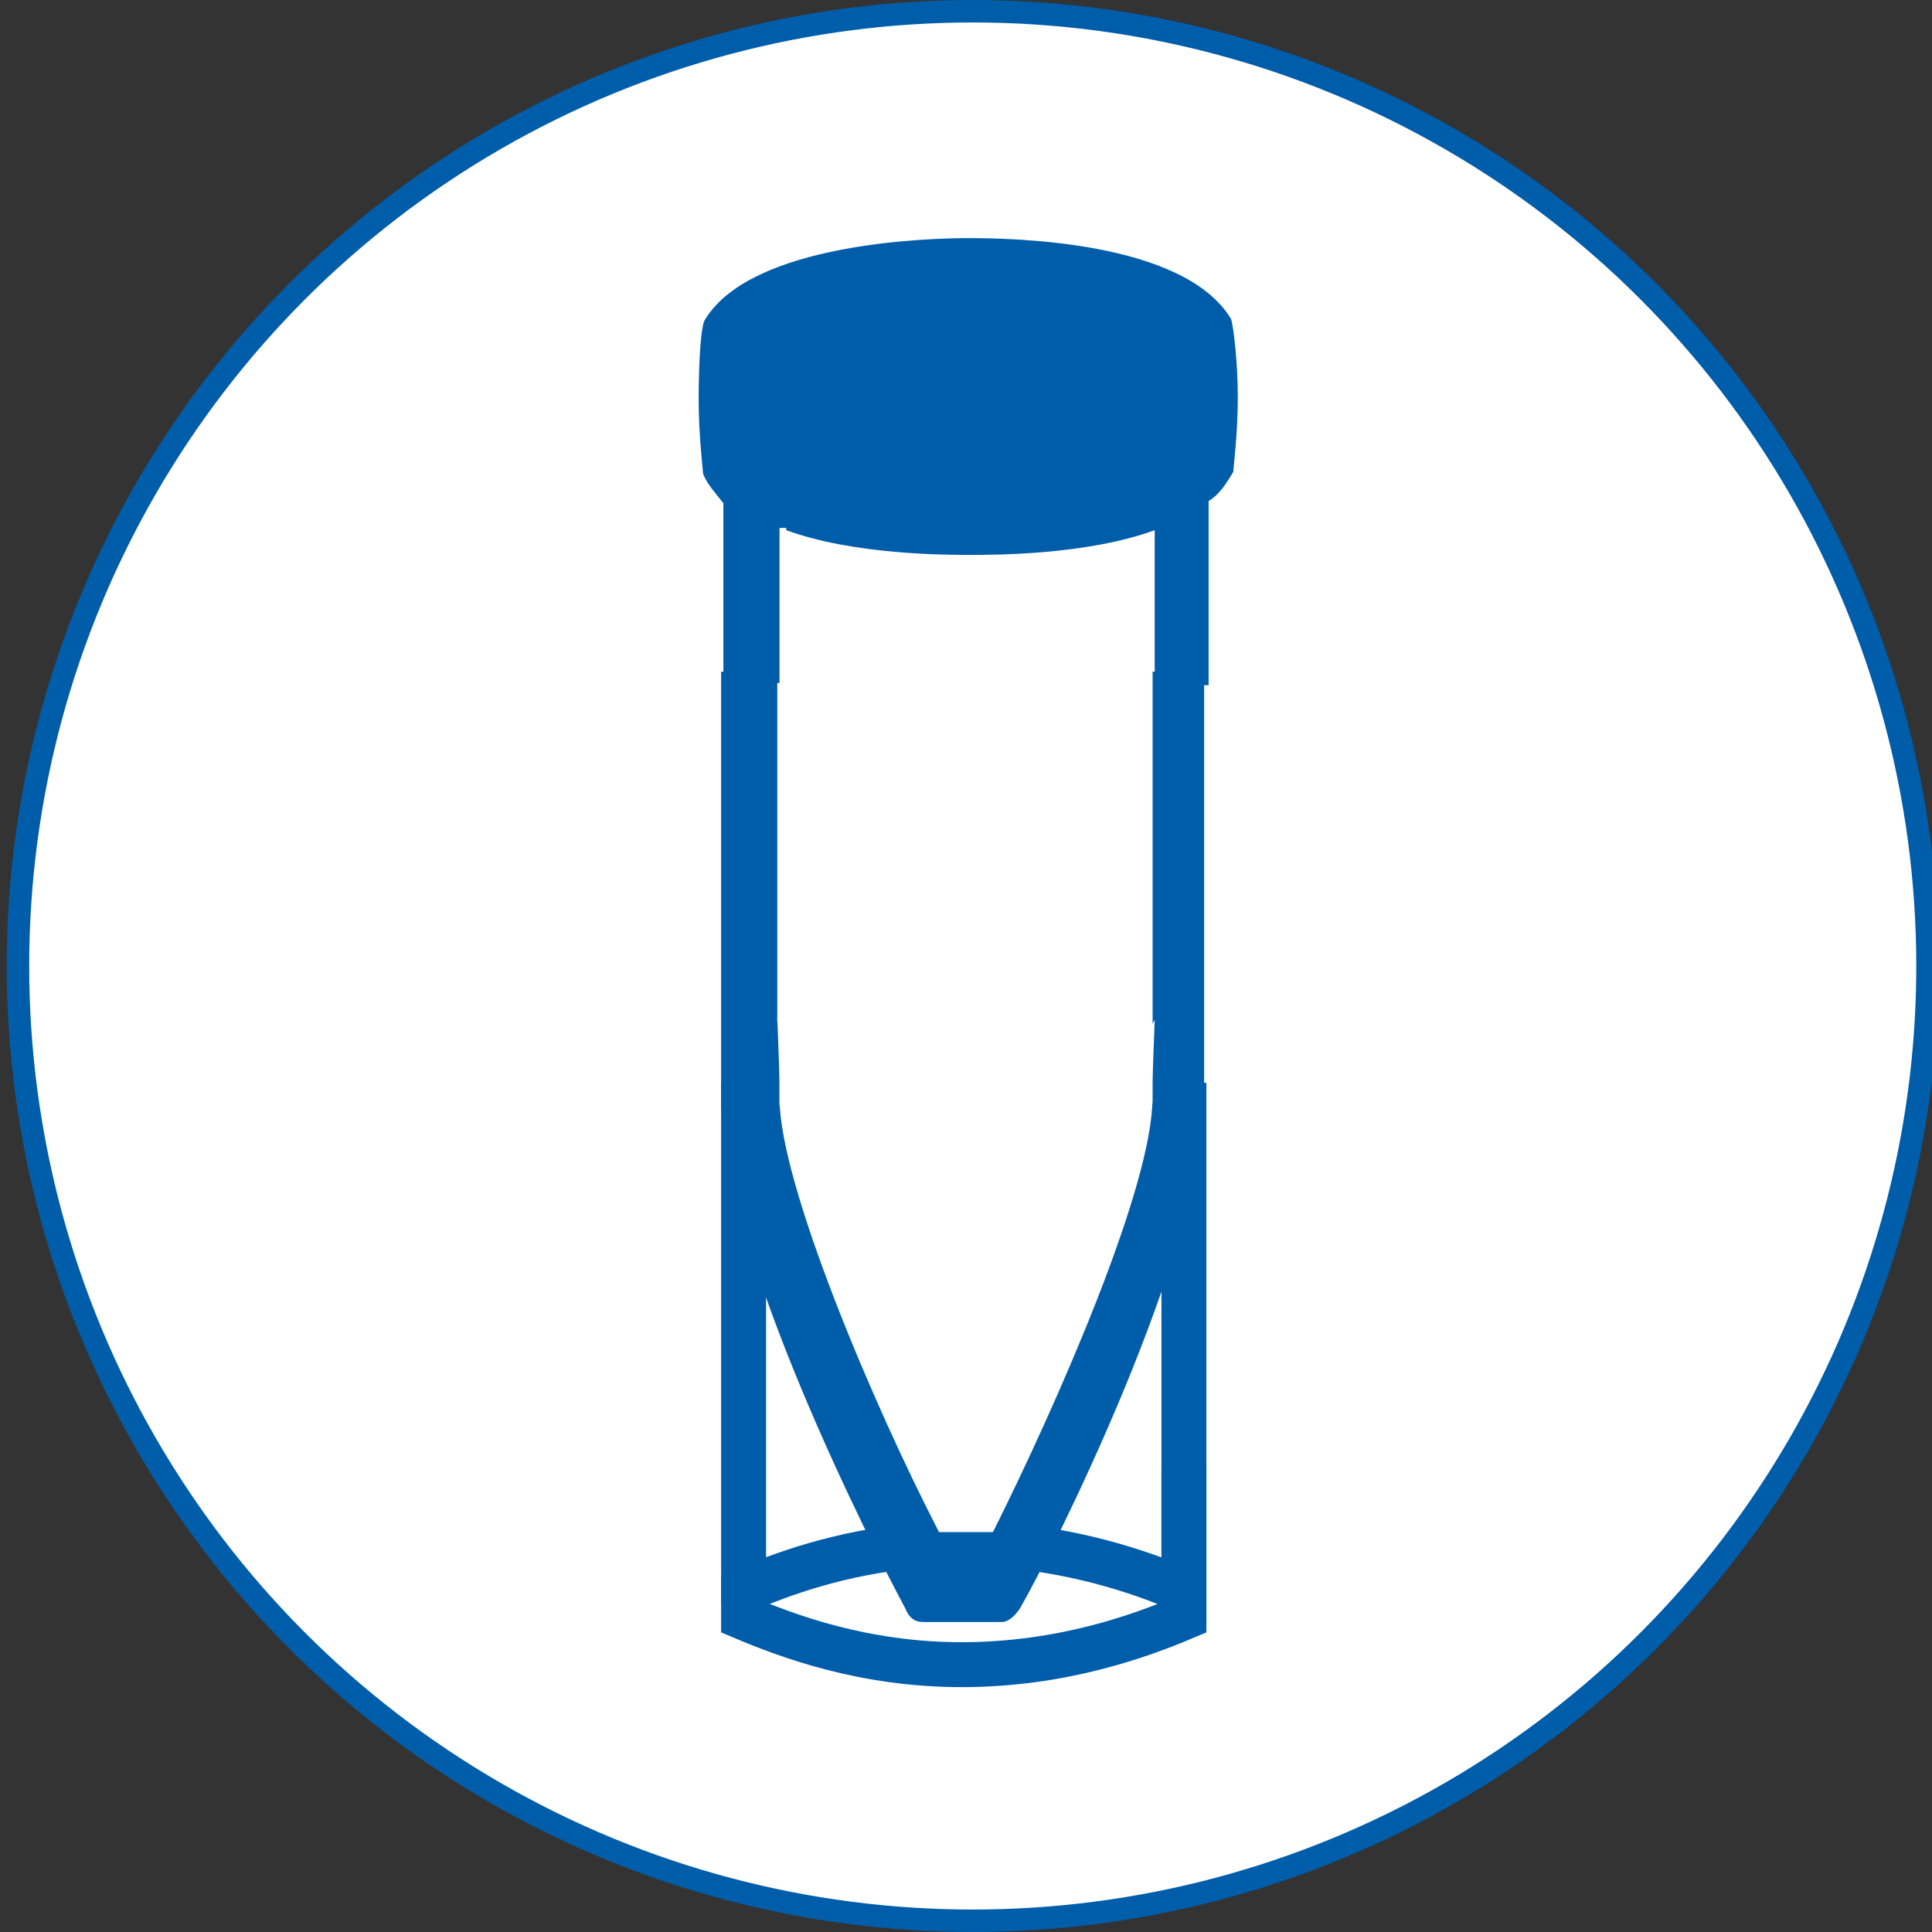 <?xml version="1.0" encoding="utf-8"?>
<!-- Generator: Adobe Illustrator 26.5.0, SVG Export Plug-In . SVG Version: 6.00 Build 0)  -->
<svg version="1.1" id="Layer_1" xmlns="http://www.w3.org/2000/svg" xmlns:xlink="http://www.w3.org/1999/xlink" x="0px" y="0px"
	 viewBox="0 0 86 86" style="enable-background:new 0 0 86 86;" xml:space="preserve">
<rect x="0" y="0" width="86" height="86" fill="#333333" stroke="none"/>
<style type="text/css">
	.st0{fill:#FFFFFF;stroke:#005DAA;stroke-miterlimit:10;}
	.st1{fill:#005DAA;}
	.st2{fill:#FFFFFF;}
	.st3{fill:none;stroke:#005DAA;stroke-width:2;stroke-miterlimit:10;}
</style>
<circle class="st0" cx="43.3" cy="43" r="42.5"/>
<g>
	<path class="st1" d="M51.3,29.9v19c0,3.9-4.2,13.5-7.1,19.3h-2.4c-2.9-5.6-7.1-15.5-7.1-19.3v-19h-2.6v19c0,6.8,6.8,20.1,8.2,22.7
		c0.2,0.5,0.5,0.6,0.8,0.6h3.5c0.3,0,0.6-0.3,0.8-0.6c1.5-2.6,8.2-16,8.2-22.7v-19H51.3z"/>
	<rect x="34.6" y="27.4" class="st2" width="16.7" height="18.1"/>
	<polyline class="st2" points="34.7,48 34.7,49.2 37.3,46.7 34.6,45.3 34.7,48 	"/>
	<polyline class="st2" points="51.3,48.1 51.3,49.1 49.1,49.1 51.4,45.4 51.3,48.1 	"/>
	<path class="st1" d="M35,23.6c3,1.1,7.1,1.1,8.2,1.1s5.2,0,8.2-1.1v6.9h2.4v-8.2c0.5-0.3,0.8-0.8,1.1-1.3c0-0.2,0.2-1.7,0.2-3.3
		c0-1.6-0.2-3.2-0.3-3.5c-2.1-3.5-9.8-3.6-11.7-3.6c-1.7,0-9.6,0.2-11.7,3.6c-0.2,0.2-0.3,1.9-0.3,3.6c0,1.6,0.2,3.2,0.2,3.3
		c0.2,0.5,0.6,0.9,0.9,1.3v8h2.5v-6.9H35z M43,12.6c3,0,5.5,0.5,5.5,1.1S46,14.8,43,14.8c-3,0-5.5-0.5-5.5-1.1
		C37.6,13,40,12.6,43,12.6z"/>
	<ellipse class="st1" cx="43" cy="13.8" rx="6.6" ry="2.1"/>
	<path class="st3" d="M52.7,79.3"/>
	<path class="st3" d="M45.8,68.9c3.1,0.4,5.5,1.3,6.9,1.9c0-4.8,0-9.7,0,0.5"/>
	<path class="st3" d="M33.1,71.4v-0.6c1.6-0.7,4.3-1.7,7.7-2"/>
	<path class="st3" d="M33.1,79.3"/>
	<path class="st3" d="M34.1,49.2h-0.4h-0.6V72c1.9,0.8,5.3,2.1,9.7,2.1c4.5,0,8-1.3,9.9-2.1c0-7.6,0-15.2,0-22.8H52"/>
</g>
</svg>
